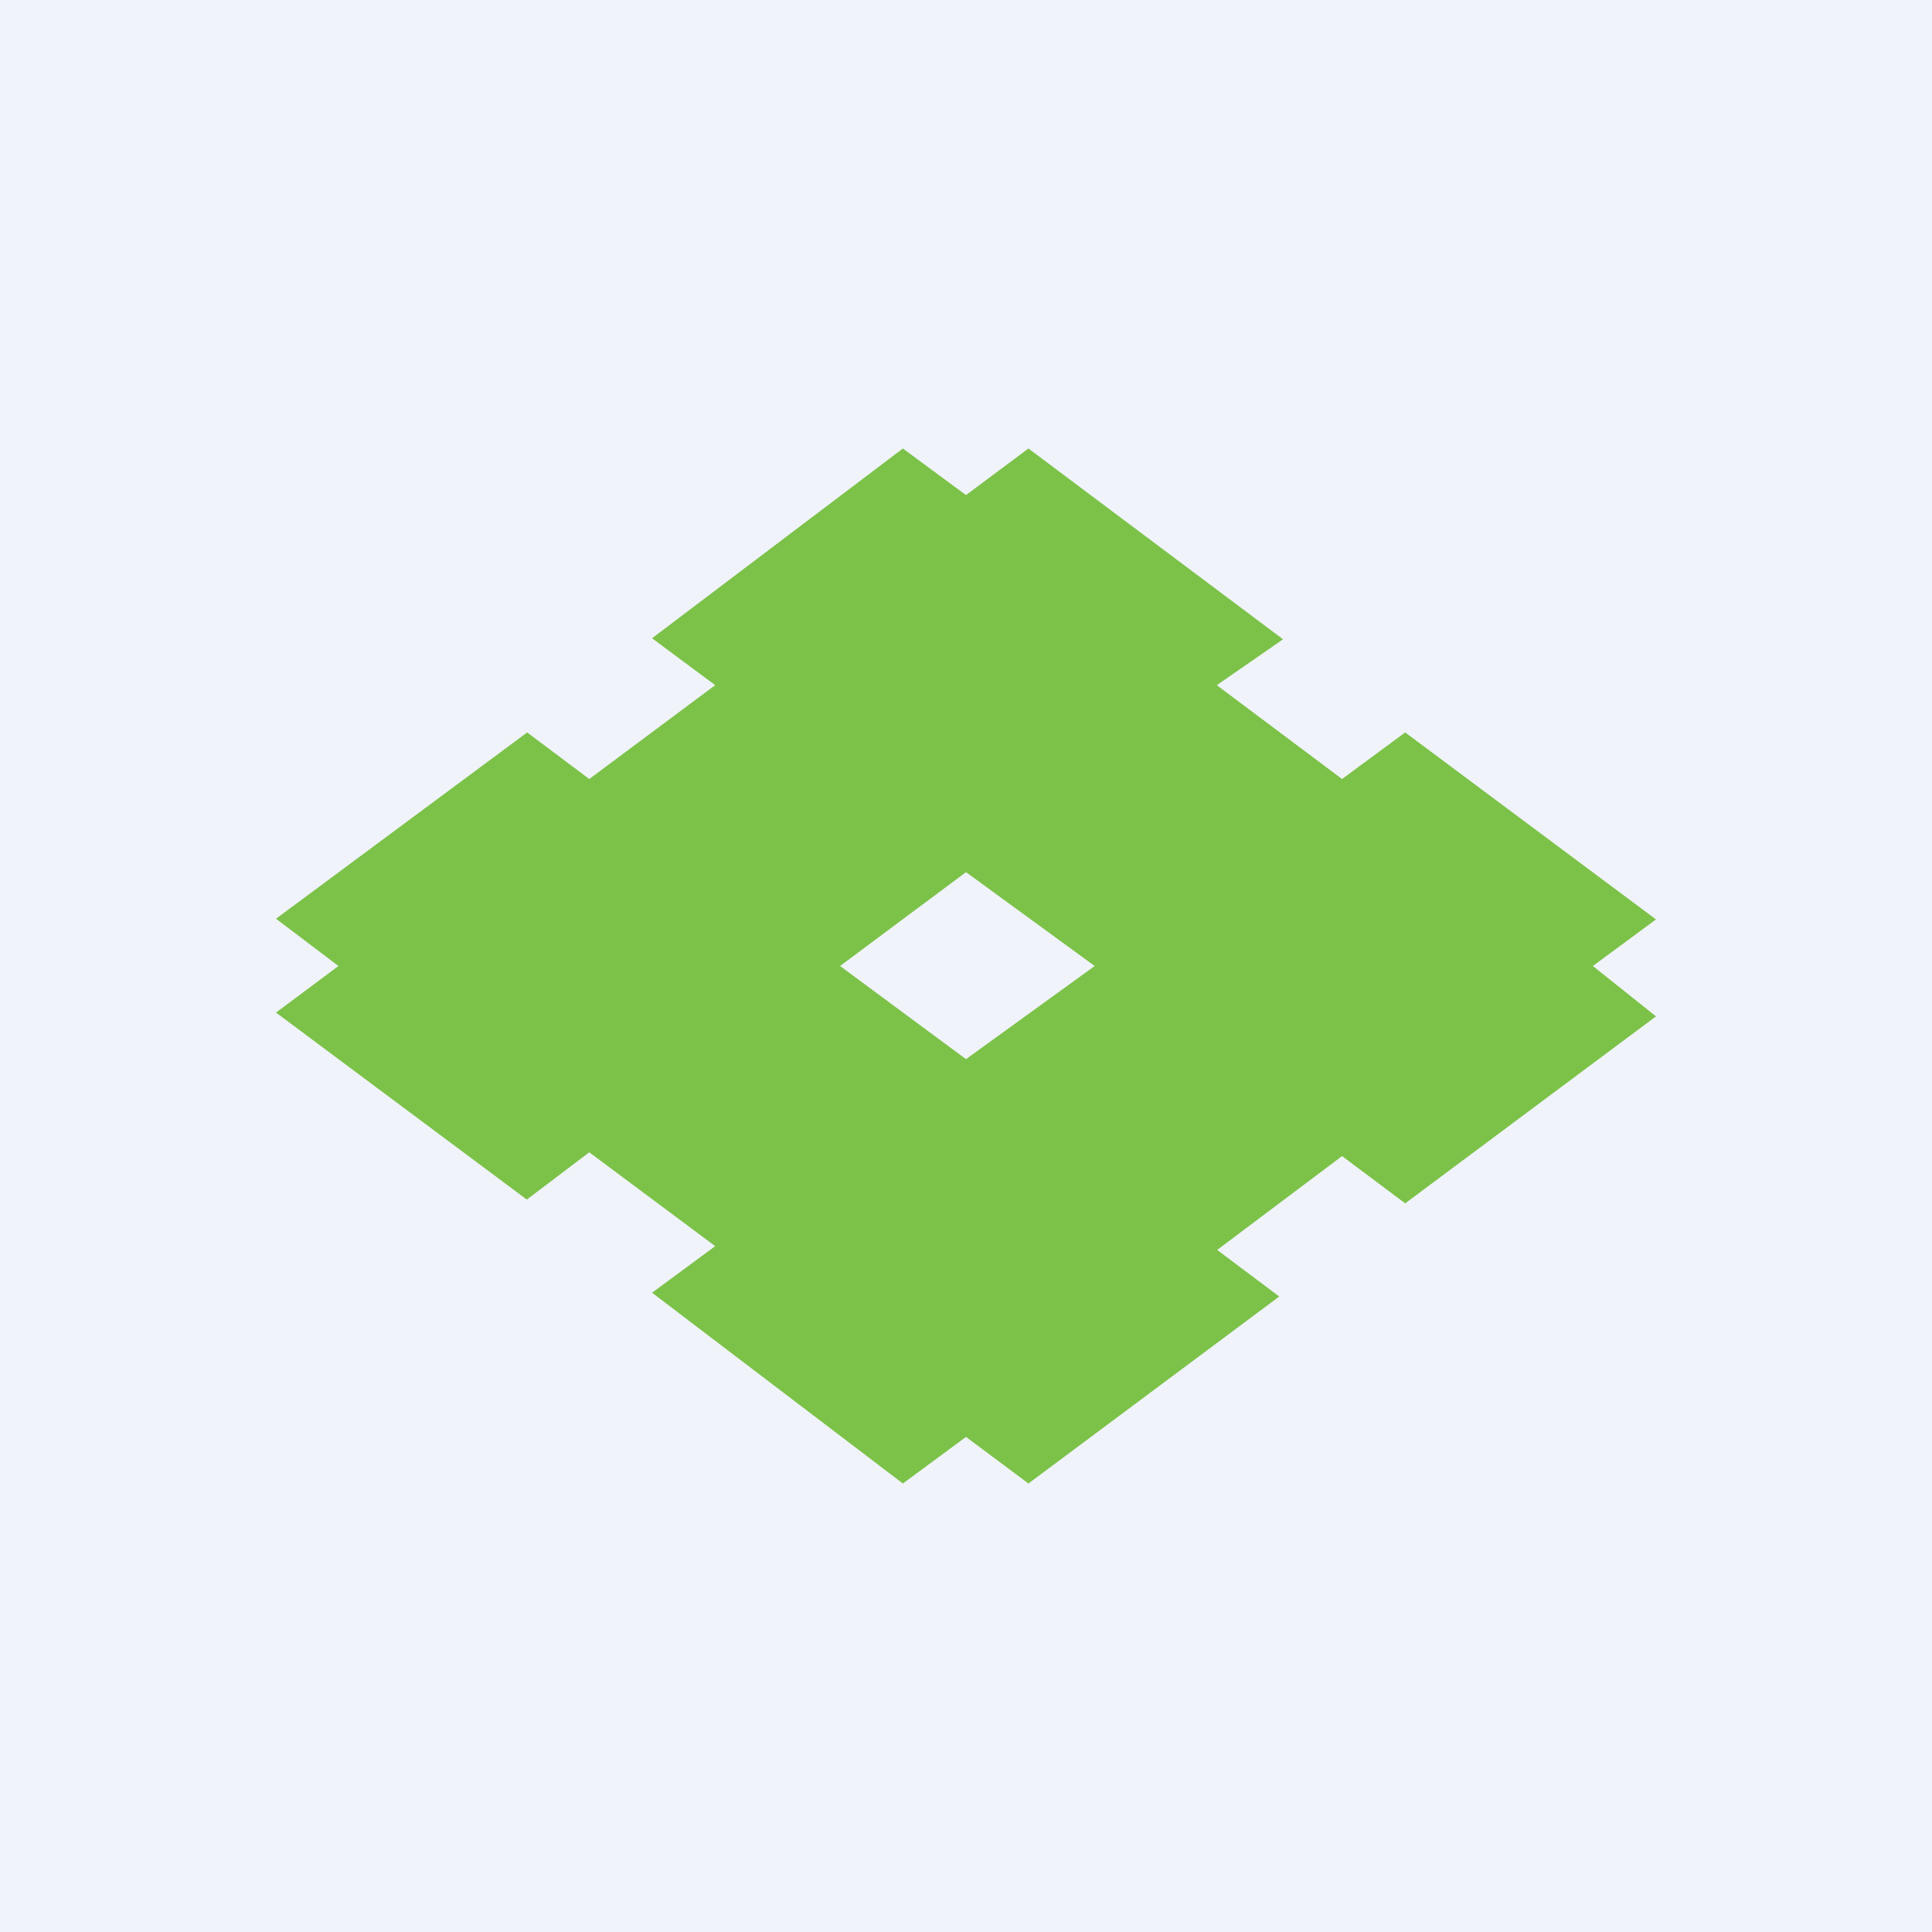 <svg width="56" height="56" viewBox="0 0 56 56" xmlns="http://www.w3.org/2000/svg"><path fill="#F0F3FA" d="M0 0h56v56H0z"/><path d="M31.73 28 28 30.7 24.35 28 28 25.28 31.73 28Zm5.46-9.47L29.81 13 28 14.35 26.17 13l-7.27 5.5 1.83 1.36-3.65 2.72-1.8-1.35L8 26.63 9.81 28 8 29.35l7.27 5.42 1.81-1.37 3.65 2.72-1.83 1.35L26.17 43 28 41.65 29.81 43l7.27-5.42-1.8-1.35 3.62-2.72 1.83 1.37L48 29.46 46.17 28 48 26.65l-7.27-5.42-1.83 1.35-3.63-2.72 1.92-1.33Z" fill="#7CC249"/></svg>